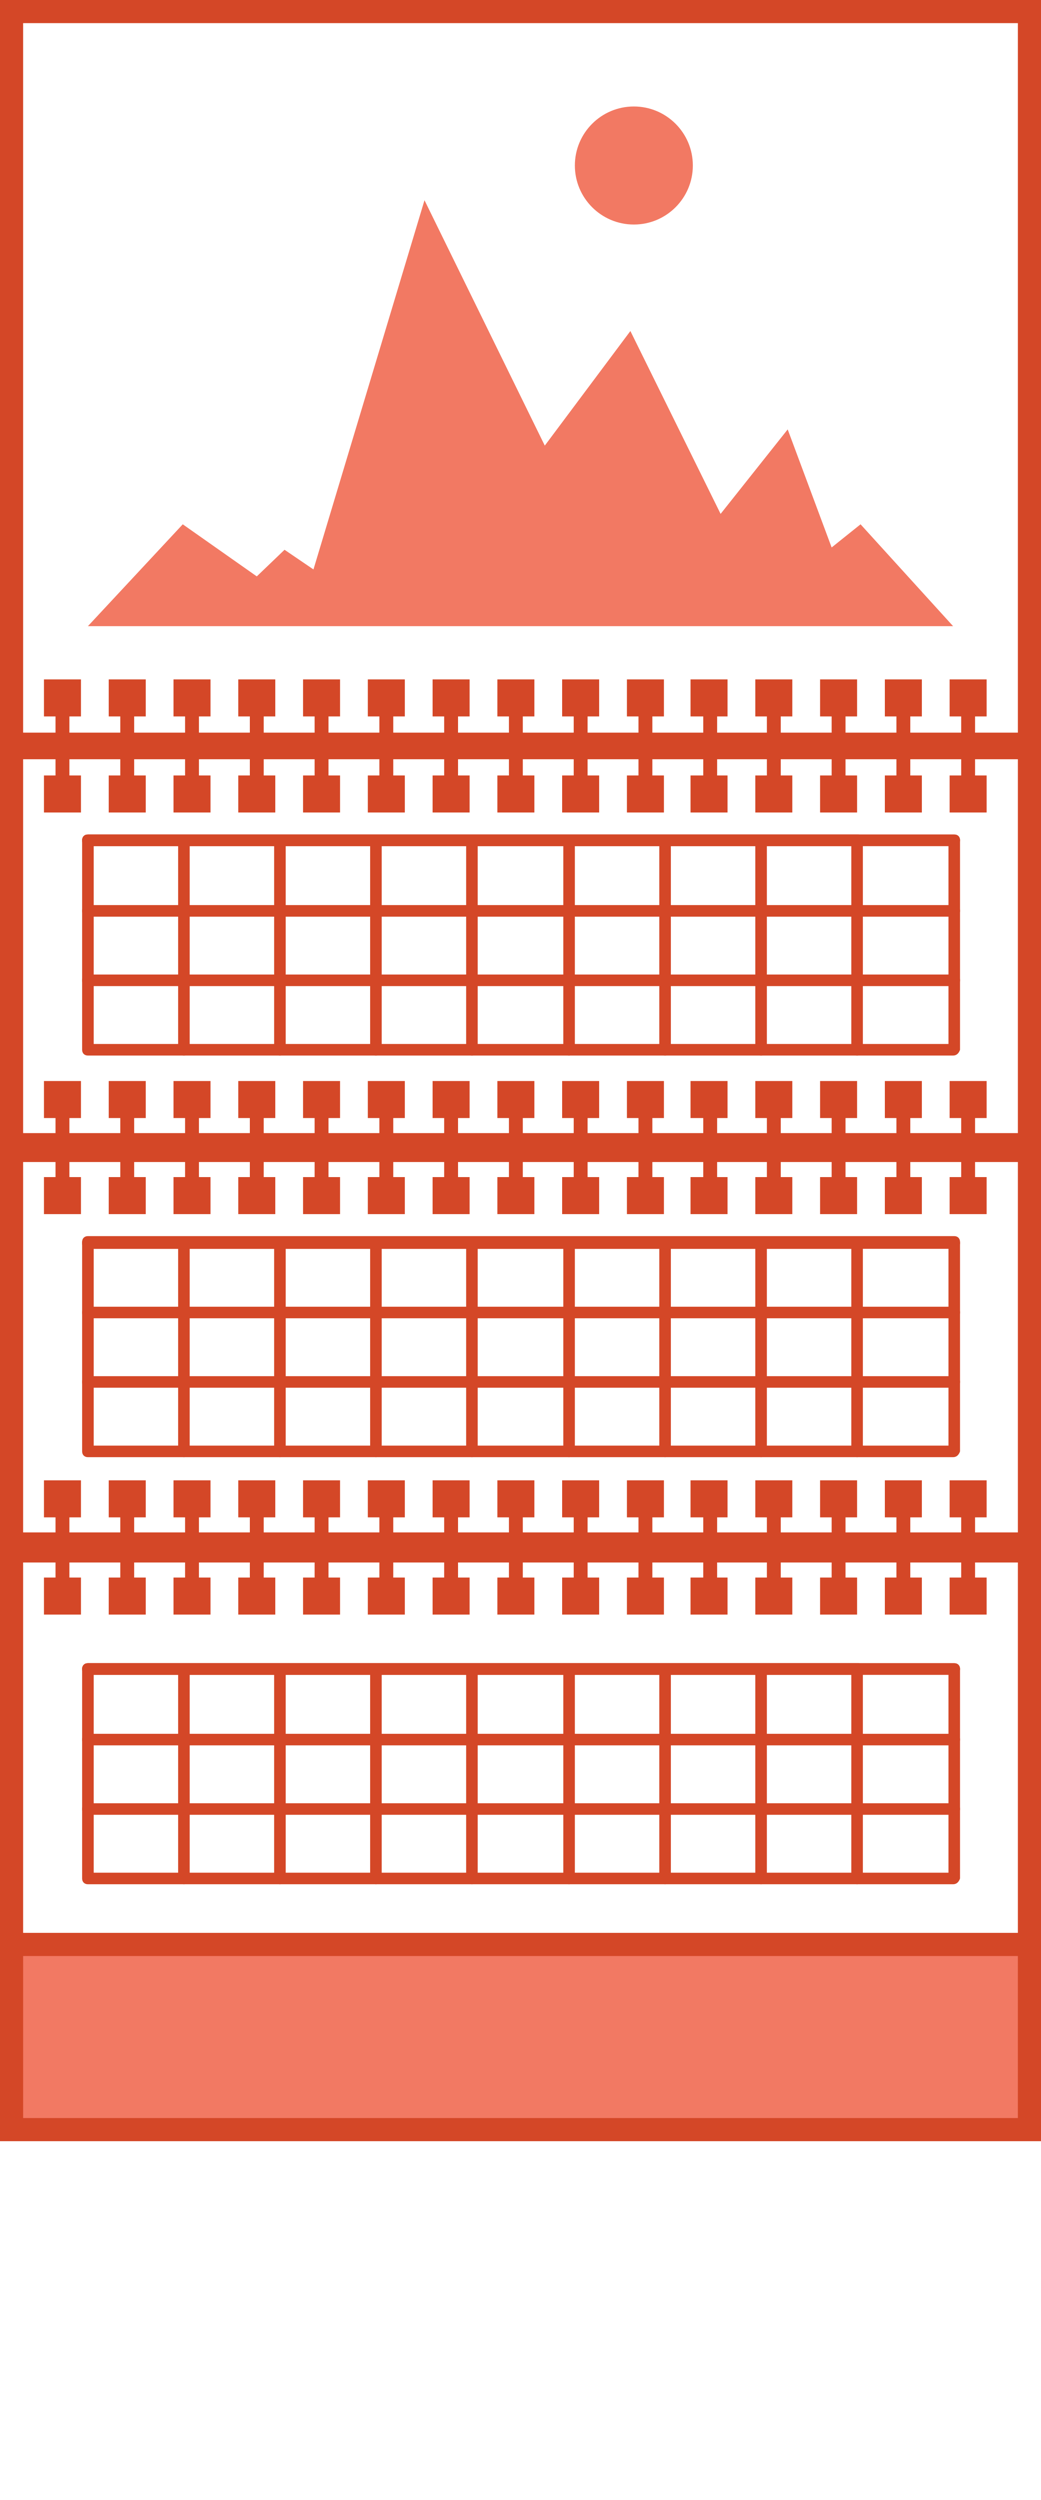 <?xml version="1.0" encoding="utf-8"?>
<!-- Generator: Adobe Illustrator 24.1.1, SVG Export Plug-In . SVG Version: 6.00 Build 0)  -->
<svg version="1.1" id="Layer_1" xmlns="http://www.w3.org/2000/svg" xmlns:xlink="http://www.w3.org/1999/xlink" x="0px" y="0px"
	 viewBox="0 0 90 216" style="enable-background:new 0 0 90 216;" xml:space="preserve">
<style type="text/css">
	.st0{fill:#D44727;}
	.st1{fill:none;}
	.st2{fill:#F27963;}
	.sttr{fill:transparent;}
</style>
<rect class="sttr" width="90" height="216"/>
<g>
	<g>
		<g>
			<g>
				<g>
					<path class="st0" d="M88,65.3v33.1H2V65.3H88 M90,63.3H0v37.1h90V63.3L90,63.3z"/>
				</g>
			</g>
			<g>
				<g>
					<path class="st0" d="M88,99.9V133H2V99.9H88 M90,97.9H0V135h90V97.9L90,97.9z"/>
				</g>
			</g>
			<g>
				<g>
					<path class="st0" d="M88,134.4v33.1H2v-33.1H88 M90,132.4H0v37.1h90V132.4L90,132.4z"/>
				</g>
			</g>
			<g>
				<g>
					<path class="st0" d="M88,2v61.6H2V2H88 M90,0H0v65.6h90V0L90,0z"/>
				</g>
			</g>
		</g>
		<g>
			<g>
				<g>
					<g>
						<rect x="82.1" y="58.7" class="st0" width="3.2" height="3.2"/>
					</g>
				</g>
				<g>
					<g>
						<rect x="82.1" y="67" class="st0" width="3.2" height="3.2"/>
					</g>
				</g>
				<g>
					<g>
						<path class="st0" d="M83.7,69.3c-0.4,0-0.6-0.3-0.6-0.6v-8.4c0-0.4,0.3-0.6,0.6-0.6s0.6,0.3,0.6,0.6v8.4
							C84.4,69,84.1,69.3,83.7,69.3z"/>
					</g>
				</g>
			</g>
			<g>
				<g>
					<g>
						<rect x="76.5" y="58.7" class="st0" width="3.2" height="3.2"/>
					</g>
				</g>
				<g>
					<g>
						<rect x="76.5" y="67" class="st0" width="3.2" height="3.2"/>
					</g>
				</g>
				<g>
					<g>
						<path class="st0" d="M78.1,69.3c-0.4,0-0.6-0.3-0.6-0.6v-8.4c0-0.4,0.3-0.6,0.6-0.6s0.6,0.3,0.6,0.6v8.4
							C78.8,69,78.5,69.3,78.1,69.3z"/>
					</g>
				</g>
			</g>
			<g>
				<g>
					<g>
						<rect x="70.9" y="58.7" class="st0" width="3.2" height="3.2"/>
					</g>
				</g>
				<g>
					<g>
						<rect x="70.9" y="67" class="st0" width="3.2" height="3.2"/>
					</g>
				</g>
				<g>
					<g>
						<path class="st0" d="M72.5,69.3c-0.4,0-0.6-0.3-0.6-0.6v-8.4c0-0.4,0.3-0.6,0.6-0.6s0.6,0.3,0.6,0.6v8.4
							C73.2,69,72.9,69.3,72.5,69.3z"/>
					</g>
				</g>
			</g>
			<g>
				<g>
					<g>
						<rect x="65.3" y="58.7" class="st0" width="3.2" height="3.2"/>
					</g>
				</g>
				<g>
					<g>
						<rect x="65.3" y="67" class="st0" width="3.2" height="3.2"/>
					</g>
				</g>
				<g>
					<g>
						<path class="st0" d="M66.9,69.3c-0.4,0-0.6-0.3-0.6-0.6v-8.4c0-0.4,0.3-0.6,0.6-0.6s0.6,0.3,0.6,0.6v8.4
							C67.6,69,67.3,69.3,66.9,69.3z"/>
					</g>
				</g>
			</g>
			<g>
				<g>
					<g>
						<rect x="59.7" y="58.7" class="st0" width="3.2" height="3.2"/>
					</g>
				</g>
				<g>
					<g>
						<rect x="59.7" y="67" class="st0" width="3.2" height="3.2"/>
					</g>
				</g>
				<g>
					<g>
						<path class="st0" d="M61.4,69.3c-0.4,0-0.6-0.3-0.6-0.6v-8.4c0-0.4,0.3-0.6,0.6-0.6s0.6,0.3,0.6,0.6v8.4
							C62,69,61.7,69.3,61.4,69.3z"/>
					</g>
				</g>
			</g>
			<g>
				<g>
					<g>
						<rect x="54.2" y="58.7" class="st0" width="3.2" height="3.2"/>
					</g>
				</g>
				<g>
					<g>
						<rect x="54.2" y="67" class="st0" width="3.2" height="3.2"/>
					</g>
				</g>
				<g>
					<g>
						<path class="st0" d="M55.8,69.3c-0.4,0-0.6-0.3-0.6-0.6v-8.4c0-0.4,0.3-0.6,0.6-0.6s0.6,0.3,0.6,0.6v8.4
							C56.4,69,56.1,69.3,55.8,69.3z"/>
					</g>
				</g>
			</g>
			<g>
				<g>
					<g>
						<rect x="48.6" y="58.7" class="st0" width="3.2" height="3.2"/>
					</g>
				</g>
				<g>
					<g>
						<rect x="48.6" y="67" class="st0" width="3.2" height="3.2"/>
					</g>
				</g>
				<g>
					<g>
						<path class="st0" d="M50.2,69.3c-0.4,0-0.6-0.3-0.6-0.6v-8.4c0-0.4,0.3-0.6,0.6-0.6s0.6,0.3,0.6,0.6v8.4
							C50.8,69,50.5,69.3,50.2,69.3z"/>
					</g>
				</g>
			</g>
			<g>
				<g>
					<g>
						<rect x="43" y="58.7" class="st0" width="3.2" height="3.2"/>
					</g>
				</g>
				<g>
					<g>
						<rect x="43" y="67" class="st0" width="3.2" height="3.2"/>
					</g>
				</g>
				<g>
					<g>
						<path class="st0" d="M44.6,69.3c-0.4,0-0.6-0.3-0.6-0.6v-8.4c0-0.4,0.3-0.6,0.6-0.6s0.6,0.3,0.6,0.6v8.4
							C45.2,69,44.9,69.3,44.6,69.3z"/>
					</g>
				</g>
			</g>
			<g>
				<g>
					<g>
						<rect x="37.4" y="58.7" class="st0" width="3.2" height="3.2"/>
					</g>
				</g>
				<g>
					<g>
						<rect x="37.4" y="67" class="st0" width="3.2" height="3.2"/>
					</g>
				</g>
				<g>
					<g>
						<path class="st0" d="M39,69.3c-0.4,0-0.6-0.3-0.6-0.6v-8.4c0-0.4,0.3-0.6,0.6-0.6s0.6,0.3,0.6,0.6v8.4
							C39.6,69,39.3,69.3,39,69.3z"/>
					</g>
				</g>
			</g>
			<g>
				<g>
					<g>
						<rect x="31.8" y="58.7" class="st0" width="3.2" height="3.2"/>
					</g>
				</g>
				<g>
					<g>
						<rect x="31.8" y="67" class="st0" width="3.2" height="3.2"/>
					</g>
				</g>
				<g>
					<g>
						<path class="st0" d="M33.4,69.3c-0.4,0-0.6-0.3-0.6-0.6v-8.4c0-0.4,0.3-0.6,0.6-0.6s0.6,0.3,0.6,0.6v8.4
							C34,69,33.7,69.3,33.4,69.3z"/>
					</g>
				</g>
			</g>
			<g>
				<g>
					<g>
						<rect x="26.2" y="58.7" class="st0" width="3.2" height="3.2"/>
					</g>
				</g>
				<g>
					<g>
						<rect x="26.2" y="67" class="st0" width="3.2" height="3.2"/>
					</g>
				</g>
				<g>
					<g>
						<path class="st0" d="M27.8,69.3c-0.4,0-0.6-0.3-0.6-0.6v-8.4c0-0.4,0.3-0.6,0.6-0.6s0.6,0.3,0.6,0.6v8.4
							C28.4,69,28.2,69.3,27.8,69.3z"/>
					</g>
				</g>
			</g>
			<g>
				<g>
					<g>
						<rect x="20.6" y="58.7" class="st0" width="3.2" height="3.2"/>
					</g>
				</g>
				<g>
					<g>
						<rect x="20.6" y="67" class="st0" width="3.2" height="3.2"/>
					</g>
				</g>
				<g>
					<g>
						<path class="st0" d="M22.2,69.3c-0.4,0-0.6-0.3-0.6-0.6v-8.4c0-0.4,0.3-0.6,0.6-0.6s0.6,0.3,0.6,0.6v8.4
							C22.9,69,22.6,69.3,22.2,69.3z"/>
					</g>
				</g>
			</g>
			<g>
				<g>
					<g>
						<rect x="15" y="58.7" class="st0" width="3.2" height="3.2"/>
					</g>
				</g>
				<g>
					<g>
						<rect x="15" y="67" class="st0" width="3.2" height="3.2"/>
					</g>
				</g>
				<g>
					<g>
						<path class="st0" d="M16.6,69.3c-0.4,0-0.6-0.3-0.6-0.6v-8.4c0-0.4,0.3-0.6,0.6-0.6s0.6,0.3,0.6,0.6v8.4
							C17.3,69,17,69.3,16.6,69.3z"/>
					</g>
				</g>
			</g>
			<g>
				<g>
					<g>
						<rect x="9.4" y="58.7" class="st0" width="3.2" height="3.2"/>
					</g>
				</g>
				<g>
					<g>
						<rect x="9.4" y="67" class="st0" width="3.2" height="3.2"/>
					</g>
				</g>
				<g>
					<g>
						<path class="st0" d="M11,69.3c-0.4,0-0.6-0.3-0.6-0.6v-8.4c0-0.4,0.3-0.6,0.6-0.6s0.6,0.3,0.6,0.6v8.4
							C11.7,69,11.4,69.3,11,69.3z"/>
					</g>
				</g>
			</g>
			<g>
				<g>
					<g>
						<rect x="3.8" y="58.7" class="st0" width="3.2" height="3.2"/>
					</g>
				</g>
				<g>
					<g>
						<rect x="3.8" y="67" class="st0" width="3.2" height="3.2"/>
					</g>
				</g>
				<g>
					<g>
						<path class="st0" d="M5.4,69.3c-0.4,0-0.6-0.3-0.6-0.6v-8.4c0-0.4,0.3-0.6,0.6-0.6s0.6,0.3,0.6,0.6v8.4
							C6.1,69,5.8,69.3,5.4,69.3z"/>
					</g>
				</g>
			</g>
		</g>
		<g>
			<g>
				<g>
					<g>
						<rect x="82.1" y="93.4" class="st0" width="3.2" height="3.2"/>
					</g>
				</g>
				<g>
					<g>
						<rect x="82.1" y="101.7" class="st0" width="3.2" height="3.2"/>
					</g>
				</g>
				<g>
					<g>
						<path class="st0" d="M83.7,104c-0.4,0-0.6-0.3-0.6-0.6V95c0-0.4,0.3-0.6,0.6-0.6s0.6,0.3,0.6,0.6v8.4
							C84.4,103.7,84.1,104,83.7,104z"/>
					</g>
				</g>
			</g>
			<g>
				<g>
					<g>
						<rect x="76.5" y="93.4" class="st0" width="3.2" height="3.2"/>
					</g>
				</g>
				<g>
					<g>
						<rect x="76.5" y="101.7" class="st0" width="3.2" height="3.2"/>
					</g>
				</g>
				<g>
					<g>
						<path class="st0" d="M78.1,104c-0.4,0-0.6-0.3-0.6-0.6V95c0-0.4,0.3-0.6,0.6-0.6s0.6,0.3,0.6,0.6v8.4
							C78.8,103.7,78.5,104,78.1,104z"/>
					</g>
				</g>
			</g>
			<g>
				<g>
					<g>
						<rect x="70.9" y="93.4" class="st0" width="3.2" height="3.2"/>
					</g>
				</g>
				<g>
					<g>
						<rect x="70.9" y="101.7" class="st0" width="3.2" height="3.2"/>
					</g>
				</g>
				<g>
					<g>
						<path class="st0" d="M72.5,104c-0.4,0-0.6-0.3-0.6-0.6V95c0-0.4,0.3-0.6,0.6-0.6s0.6,0.3,0.6,0.6v8.4
							C73.2,103.7,72.9,104,72.5,104z"/>
					</g>
				</g>
			</g>
			<g>
				<g>
					<g>
						<rect x="65.3" y="93.4" class="st0" width="3.2" height="3.2"/>
					</g>
				</g>
				<g>
					<g>
						<rect x="65.3" y="101.7" class="st0" width="3.2" height="3.2"/>
					</g>
				</g>
				<g>
					<g>
						<path class="st0" d="M66.9,104c-0.4,0-0.6-0.3-0.6-0.6V95c0-0.4,0.3-0.6,0.6-0.6s0.6,0.3,0.6,0.6v8.4
							C67.6,103.7,67.3,104,66.9,104z"/>
					</g>
				</g>
			</g>
			<g>
				<g>
					<g>
						<rect x="59.7" y="93.4" class="st0" width="3.2" height="3.2"/>
					</g>
				</g>
				<g>
					<g>
						<rect x="59.7" y="101.7" class="st0" width="3.2" height="3.2"/>
					</g>
				</g>
				<g>
					<g>
						<path class="st0" d="M61.4,104c-0.4,0-0.6-0.3-0.6-0.6V95c0-0.4,0.3-0.6,0.6-0.6S62,94.6,62,95v8.4
							C62,103.7,61.7,104,61.4,104z"/>
					</g>
				</g>
			</g>
			<g>
				<g>
					<g>
						<rect x="54.2" y="93.4" class="st0" width="3.2" height="3.2"/>
					</g>
				</g>
				<g>
					<g>
						<rect x="54.2" y="101.7" class="st0" width="3.2" height="3.2"/>
					</g>
				</g>
				<g>
					<g>
						<path class="st0" d="M55.8,104c-0.4,0-0.6-0.3-0.6-0.6V95c0-0.4,0.3-0.6,0.6-0.6s0.6,0.3,0.6,0.6v8.4
							C56.4,103.7,56.1,104,55.8,104z"/>
					</g>
				</g>
			</g>
			<g>
				<g>
					<g>
						<rect x="48.6" y="93.4" class="st0" width="3.2" height="3.2"/>
					</g>
				</g>
				<g>
					<g>
						<rect x="48.6" y="101.7" class="st0" width="3.2" height="3.2"/>
					</g>
				</g>
				<g>
					<g>
						<path class="st0" d="M50.2,104c-0.4,0-0.6-0.3-0.6-0.6V95c0-0.4,0.3-0.6,0.6-0.6s0.6,0.3,0.6,0.6v8.4
							C50.8,103.7,50.5,104,50.2,104z"/>
					</g>
				</g>
			</g>
			<g>
				<g>
					<g>
						<rect x="43" y="93.4" class="st0" width="3.2" height="3.2"/>
					</g>
				</g>
				<g>
					<g>
						<rect x="43" y="101.7" class="st0" width="3.2" height="3.2"/>
					</g>
				</g>
				<g>
					<g>
						<path class="st0" d="M44.6,104c-0.4,0-0.6-0.3-0.6-0.6V95c0-0.4,0.3-0.6,0.6-0.6s0.6,0.3,0.6,0.6v8.4
							C45.2,103.7,44.9,104,44.6,104z"/>
					</g>
				</g>
			</g>
			<g>
				<g>
					<g>
						<rect x="37.4" y="93.4" class="st0" width="3.2" height="3.2"/>
					</g>
				</g>
				<g>
					<g>
						<rect x="37.4" y="101.7" class="st0" width="3.2" height="3.2"/>
					</g>
				</g>
				<g>
					<g>
						<path class="st0" d="M39,104c-0.4,0-0.6-0.3-0.6-0.6V95c0-0.4,0.3-0.6,0.6-0.6s0.6,0.3,0.6,0.6v8.4
							C39.6,103.7,39.3,104,39,104z"/>
					</g>
				</g>
			</g>
			<g>
				<g>
					<g>
						<rect x="31.8" y="93.4" class="st0" width="3.2" height="3.2"/>
					</g>
				</g>
				<g>
					<g>
						<rect x="31.8" y="101.7" class="st0" width="3.2" height="3.2"/>
					</g>
				</g>
				<g>
					<g>
						<path class="st0" d="M33.4,104c-0.4,0-0.6-0.3-0.6-0.6V95c0-0.4,0.3-0.6,0.6-0.6S34,94.6,34,95v8.4
							C34,103.7,33.7,104,33.4,104z"/>
					</g>
				</g>
			</g>
			<g>
				<g>
					<g>
						<rect x="26.2" y="93.4" class="st0" width="3.2" height="3.2"/>
					</g>
				</g>
				<g>
					<g>
						<rect x="26.2" y="101.7" class="st0" width="3.2" height="3.2"/>
					</g>
				</g>
				<g>
					<g>
						<path class="st0" d="M27.8,104c-0.4,0-0.6-0.3-0.6-0.6V95c0-0.4,0.3-0.6,0.6-0.6s0.6,0.3,0.6,0.6v8.4
							C28.4,103.7,28.2,104,27.8,104z"/>
					</g>
				</g>
			</g>
			<g>
				<g>
					<g>
						<rect x="20.6" y="93.4" class="st0" width="3.2" height="3.2"/>
					</g>
				</g>
				<g>
					<g>
						<rect x="20.6" y="101.7" class="st0" width="3.2" height="3.2"/>
					</g>
				</g>
				<g>
					<g>
						<path class="st0" d="M22.2,104c-0.4,0-0.6-0.3-0.6-0.6V95c0-0.4,0.3-0.6,0.6-0.6s0.6,0.3,0.6,0.6v8.4
							C22.9,103.7,22.6,104,22.2,104z"/>
					</g>
				</g>
			</g>
			<g>
				<g>
					<g>
						<rect x="15" y="93.4" class="st0" width="3.2" height="3.2"/>
					</g>
				</g>
				<g>
					<g>
						<rect x="15" y="101.7" class="st0" width="3.2" height="3.2"/>
					</g>
				</g>
				<g>
					<g>
						<path class="st0" d="M16.6,104c-0.4,0-0.6-0.3-0.6-0.6V95c0-0.4,0.3-0.6,0.6-0.6s0.6,0.3,0.6,0.6v8.4
							C17.3,103.7,17,104,16.6,104z"/>
					</g>
				</g>
			</g>
			<g>
				<g>
					<g>
						<rect x="9.4" y="93.4" class="st0" width="3.2" height="3.2"/>
					</g>
				</g>
				<g>
					<g>
						<rect x="9.4" y="101.7" class="st0" width="3.2" height="3.2"/>
					</g>
				</g>
				<g>
					<g>
						<path class="st0" d="M11,104c-0.4,0-0.6-0.3-0.6-0.6V95c0-0.4,0.3-0.6,0.6-0.6s0.6,0.3,0.6,0.6v8.4
							C11.7,103.7,11.4,104,11,104z"/>
					</g>
				</g>
			</g>
			<g>
				<g>
					<g>
						<rect x="3.8" y="93.4" class="st0" width="3.2" height="3.2"/>
					</g>
				</g>
				<g>
					<g>
						<rect x="3.8" y="101.7" class="st0" width="3.2" height="3.2"/>
					</g>
				</g>
				<g>
					<g>
						<path class="st0" d="M5.4,104c-0.4,0-0.6-0.3-0.6-0.6V95c0-0.4,0.3-0.6,0.6-0.6s0.6,0.3,0.6,0.6v8.4
							C6.1,103.7,5.8,104,5.4,104z"/>
					</g>
				</g>
			</g>
		</g>
		<g>
			<g>
				<g>
					<g>
						<rect x="82.1" y="127.9" class="st0" width="3.2" height="3.2"/>
					</g>
				</g>
				<g>
					<g>
						<rect x="82.1" y="136.3" class="st0" width="3.2" height="3.2"/>
					</g>
				</g>
				<g>
					<g>
						<path class="st0" d="M83.7,138.5c-0.4,0-0.6-0.3-0.6-0.6v-8.4c0-0.4,0.3-0.6,0.6-0.6s0.6,0.3,0.6,0.6v8.4
							C84.4,138.3,84.1,138.5,83.7,138.5z"/>
					</g>
				</g>
			</g>
			<g>
				<g>
					<g>
						<rect x="76.5" y="127.9" class="st0" width="3.2" height="3.2"/>
					</g>
				</g>
				<g>
					<g>
						<rect x="76.5" y="136.3" class="st0" width="3.2" height="3.2"/>
					</g>
				</g>
				<g>
					<g>
						<path class="st0" d="M78.1,138.5c-0.4,0-0.6-0.3-0.6-0.6v-8.4c0-0.4,0.3-0.6,0.6-0.6s0.6,0.3,0.6,0.6v8.4
							C78.8,138.3,78.5,138.5,78.1,138.5z"/>
					</g>
				</g>
			</g>
			<g>
				<g>
					<g>
						<rect x="70.9" y="127.9" class="st0" width="3.2" height="3.2"/>
					</g>
				</g>
				<g>
					<g>
						<rect x="70.9" y="136.3" class="st0" width="3.2" height="3.2"/>
					</g>
				</g>
				<g>
					<g>
						<path class="st0" d="M72.5,138.5c-0.4,0-0.6-0.3-0.6-0.6v-8.4c0-0.4,0.3-0.6,0.6-0.6s0.6,0.3,0.6,0.6v8.4
							C73.2,138.3,72.9,138.5,72.5,138.5z"/>
					</g>
				</g>
			</g>
			<g>
				<g>
					<g>
						<rect x="65.3" y="127.9" class="st0" width="3.2" height="3.2"/>
					</g>
				</g>
				<g>
					<g>
						<rect x="65.3" y="136.3" class="st0" width="3.2" height="3.2"/>
					</g>
				</g>
				<g>
					<g>
						<path class="st0" d="M66.9,138.5c-0.4,0-0.6-0.3-0.6-0.6v-8.4c0-0.4,0.3-0.6,0.6-0.6s0.6,0.3,0.6,0.6v8.4
							C67.6,138.3,67.3,138.5,66.9,138.5z"/>
					</g>
				</g>
			</g>
			<g>
				<g>
					<g>
						<rect x="59.7" y="127.9" class="st0" width="3.2" height="3.2"/>
					</g>
				</g>
				<g>
					<g>
						<rect x="59.7" y="136.3" class="st0" width="3.2" height="3.2"/>
					</g>
				</g>
				<g>
					<g>
						<path class="st0" d="M61.4,138.5c-0.4,0-0.6-0.3-0.6-0.6v-8.4c0-0.4,0.3-0.6,0.6-0.6s0.6,0.3,0.6,0.6v8.4
							C62,138.3,61.7,138.5,61.4,138.5z"/>
					</g>
				</g>
			</g>
			<g>
				<g>
					<g>
						<rect x="54.2" y="127.9" class="st0" width="3.2" height="3.2"/>
					</g>
				</g>
				<g>
					<g>
						<rect x="54.2" y="136.3" class="st0" width="3.2" height="3.2"/>
					</g>
				</g>
				<g>
					<g>
						<path class="st0" d="M55.8,138.5c-0.4,0-0.6-0.3-0.6-0.6v-8.4c0-0.4,0.3-0.6,0.6-0.6s0.6,0.3,0.6,0.6v8.4
							C56.4,138.3,56.1,138.5,55.8,138.5z"/>
					</g>
				</g>
			</g>
			<g>
				<g>
					<g>
						<rect x="48.6" y="127.9" class="st0" width="3.2" height="3.2"/>
					</g>
				</g>
				<g>
					<g>
						<rect x="48.6" y="136.3" class="st0" width="3.2" height="3.2"/>
					</g>
				</g>
				<g>
					<g>
						<path class="st0" d="M50.2,138.5c-0.4,0-0.6-0.3-0.6-0.6v-8.4c0-0.4,0.3-0.6,0.6-0.6s0.6,0.3,0.6,0.6v8.4
							C50.8,138.3,50.5,138.5,50.2,138.5z"/>
					</g>
				</g>
			</g>
			<g>
				<g>
					<g>
						<rect x="43" y="127.9" class="st0" width="3.2" height="3.2"/>
					</g>
				</g>
				<g>
					<g>
						<rect x="43" y="136.3" class="st0" width="3.2" height="3.2"/>
					</g>
				</g>
				<g>
					<g>
						<path class="st0" d="M44.6,138.5c-0.4,0-0.6-0.3-0.6-0.6v-8.4c0-0.4,0.3-0.6,0.6-0.6s0.6,0.3,0.6,0.6v8.4
							C45.2,138.3,44.9,138.5,44.6,138.5z"/>
					</g>
				</g>
			</g>
			<g>
				<g>
					<g>
						<rect x="37.4" y="127.9" class="st0" width="3.2" height="3.2"/>
					</g>
				</g>
				<g>
					<g>
						<rect x="37.4" y="136.3" class="st0" width="3.2" height="3.2"/>
					</g>
				</g>
				<g>
					<g>
						<path class="st0" d="M39,138.5c-0.4,0-0.6-0.3-0.6-0.6v-8.4c0-0.4,0.3-0.6,0.6-0.6s0.6,0.3,0.6,0.6v8.4
							C39.6,138.3,39.3,138.5,39,138.5z"/>
					</g>
				</g>
			</g>
			<g>
				<g>
					<g>
						<rect x="31.8" y="127.9" class="st0" width="3.2" height="3.2"/>
					</g>
				</g>
				<g>
					<g>
						<rect x="31.8" y="136.3" class="st0" width="3.2" height="3.2"/>
					</g>
				</g>
				<g>
					<g>
						<path class="st0" d="M33.4,138.5c-0.4,0-0.6-0.3-0.6-0.6v-8.4c0-0.4,0.3-0.6,0.6-0.6s0.6,0.3,0.6,0.6v8.4
							C34,138.3,33.7,138.5,33.4,138.5z"/>
					</g>
				</g>
			</g>
			<g>
				<g>
					<g>
						<rect x="26.2" y="127.9" class="st0" width="3.2" height="3.2"/>
					</g>
				</g>
				<g>
					<g>
						<rect x="26.2" y="136.3" class="st0" width="3.2" height="3.2"/>
					</g>
				</g>
				<g>
					<g>
						<path class="st0" d="M27.8,138.5c-0.4,0-0.6-0.3-0.6-0.6v-8.4c0-0.4,0.3-0.6,0.6-0.6s0.6,0.3,0.6,0.6v8.4
							C28.4,138.3,28.2,138.5,27.8,138.5z"/>
					</g>
				</g>
			</g>
			<g>
				<g>
					<g>
						<rect x="20.6" y="127.9" class="st0" width="3.2" height="3.2"/>
					</g>
				</g>
				<g>
					<g>
						<rect x="20.6" y="136.3" class="st0" width="3.2" height="3.2"/>
					</g>
				</g>
				<g>
					<g>
						<path class="st0" d="M22.2,138.5c-0.4,0-0.6-0.3-0.6-0.6v-8.4c0-0.4,0.3-0.6,0.6-0.6s0.6,0.3,0.6,0.6v8.4
							C22.9,138.3,22.6,138.5,22.2,138.5z"/>
					</g>
				</g>
			</g>
			<g>
				<g>
					<g>
						<rect x="15" y="127.9" class="st0" width="3.2" height="3.2"/>
					</g>
				</g>
				<g>
					<g>
						<rect x="15" y="136.3" class="st0" width="3.2" height="3.2"/>
					</g>
				</g>
				<g>
					<g>
						<path class="st0" d="M16.6,138.5c-0.4,0-0.6-0.3-0.6-0.6v-8.4c0-0.4,0.3-0.6,0.6-0.6s0.6,0.3,0.6,0.6v8.4
							C17.3,138.3,17,138.5,16.6,138.5z"/>
					</g>
				</g>
			</g>
			<g>
				<g>
					<g>
						<rect x="9.4" y="127.9" class="st0" width="3.2" height="3.2"/>
					</g>
				</g>
				<g>
					<g>
						<rect x="9.4" y="136.3" class="st0" width="3.2" height="3.2"/>
					</g>
				</g>
				<g>
					<g>
						<path class="st0" d="M11,138.5c-0.4,0-0.6-0.3-0.6-0.6v-8.4c0-0.4,0.3-0.6,0.6-0.6s0.6,0.3,0.6,0.6v8.4
							C11.7,138.3,11.4,138.5,11,138.5z"/>
					</g>
				</g>
			</g>
			<g>
				<g>
					<g>
						<rect x="3.8" y="127.9" class="st0" width="3.2" height="3.2"/>
					</g>
				</g>
				<g>
					<g>
						<rect x="3.8" y="136.3" class="st0" width="3.2" height="3.2"/>
					</g>
				</g>
				<g>
					<g>
						<path class="st0" d="M5.4,138.5c-0.4,0-0.6-0.3-0.6-0.6v-8.4c0-0.4,0.3-0.6,0.6-0.6s0.6,0.3,0.6,0.6v8.4
							C6.1,138.3,5.8,138.5,5.4,138.5z"/>
					</g>
				</g>
			</g>
		</g>
		<g>
			<g>
				<g>
					<g>
						<rect x="1" y="168" class="st2" width="88" height="16"/>
					</g>
				</g>
				<g>
					<g>
						<path class="st0" d="M88,169v14H2v-14H88 M90,167H0v18h90V167L90,167z"/>
					</g>
				</g>
			</g>
		</g>
	</g>
	<g>
		<circle class="st2" cx="54.8" cy="14.3" r="5.1"/>
		<polygon class="st2" points="74.4,45.3 71.9,47.3 68.1,37.1 62.3,44.4 54.5,28.6 47.1,38.5 36.7,17.3 27.1,49.2 24.6,47.5 
			22.2,49.8 15.8,45.3 7.6,54.1 17.9,54.1 25.7,54.1 28.3,54.1 34.6,54.1 69.7,54.1 74.4,54.1 82.4,54.1 		"/>
	</g>
	<g>
		<g>
			<path class="st0" d="M74.1,73.1H7.6c-0.3,0-0.5-0.2-0.5-0.5s0.2-0.5,0.5-0.5h66.6c0.3,0,0.5,0.2,0.5,0.5S74.4,73.1,74.1,73.1z"/>
		</g>
		<g>
			<path class="st0" d="M82.4,79.2H7.6c-0.3,0-0.5-0.2-0.5-0.5s0.2-0.5,0.5-0.5h74.9c0.3,0,0.5,0.2,0.5,0.5S82.7,79.2,82.4,79.2z"/>
		</g>
		<g>
			<path class="st0" d="M82.4,73.1H7.6c-0.3,0-0.5-0.2-0.5-0.5s0.2-0.5,0.5-0.5h74.9c0.3,0,0.5,0.2,0.5,0.5S82.7,73.1,82.4,73.1z"/>
		</g>
		<g>
			<path class="st0" d="M82.4,85.2H7.6c-0.3,0-0.5-0.2-0.5-0.5s0.2-0.5,0.5-0.5h74.9c0.3,0,0.5,0.2,0.5,0.5S82.7,85.2,82.4,85.2z"/>
		</g>
		<g>
			<path class="st0" d="M15.9,91.2c-0.3,0-0.5-0.2-0.5-0.5v-18c0-0.3,0.2-0.5,0.5-0.5c0.3,0,0.5,0.2,0.5,0.5v18
				C16.4,91,16.2,91.2,15.9,91.2z"/>
		</g>
		<g>
			<path class="st0" d="M24.2,91.2c-0.3,0-0.5-0.2-0.5-0.5v-18c0-0.3,0.2-0.5,0.5-0.5s0.5,0.2,0.5,0.5v18
				C24.7,91,24.5,91.2,24.2,91.2z"/>
		</g>
		<g>
			<path class="st0" d="M32.5,91.2c-0.3,0-0.5-0.2-0.5-0.5v-18c0-0.3,0.2-0.5,0.5-0.5s0.5,0.2,0.5,0.5v18C33,91,32.8,91.2,32.5,91.2
				z"/>
		</g>
		<g>
			<path class="st0" d="M40.8,91.2c-0.3,0-0.5-0.2-0.5-0.5v-18c0-0.3,0.2-0.5,0.5-0.5s0.5,0.2,0.5,0.5v18
				C41.3,91,41.1,91.2,40.8,91.2z"/>
		</g>
		<g>
			<path class="st0" d="M49.2,91.2c-0.3,0-0.5-0.2-0.5-0.5v-18c0-0.3,0.2-0.5,0.5-0.5s0.5,0.2,0.5,0.5v18
				C49.7,91,49.4,91.2,49.2,91.2z"/>
		</g>
		<g>
			<path class="st0" d="M57.5,91.2c-0.3,0-0.5-0.2-0.5-0.5v-18c0-0.3,0.2-0.5,0.5-0.5s0.5,0.2,0.5,0.5v18C58,91,57.8,91.2,57.5,91.2
				z"/>
		</g>
		<g>
			<path class="st0" d="M65.8,91.2c-0.3,0-0.5-0.2-0.5-0.5v-18c0-0.3,0.2-0.5,0.5-0.5s0.5,0.2,0.5,0.5v18
				C66.3,91,66.1,91.2,65.8,91.2z"/>
		</g>
		<g>
			<path class="st0" d="M74.1,91.2c-0.3,0-0.5-0.2-0.5-0.5v-18c0-0.3,0.2-0.5,0.5-0.5s0.5,0.2,0.5,0.5v18
				C74.6,91,74.4,91.2,74.1,91.2z"/>
		</g>
		<g>
			<path class="st0" d="M82.4,91.2H7.6c-0.3,0-0.5-0.2-0.5-0.5V72.6c0-0.3,0.2-0.5,0.5-0.5h74.9c0.3,0,0.5,0.2,0.5,0.5v18.1
				C82.9,91,82.7,91.2,82.4,91.2z M8.1,90.2h73.9V73.1H8.1V90.2z"/>
		</g>
	</g>
	<g>
		<g>
			<path class="st0" d="M74.1,107.9H7.6c-0.3,0-0.5-0.2-0.5-0.5s0.2-0.5,0.5-0.5h66.6c0.3,0,0.5,0.2,0.5,0.5S74.4,107.9,74.1,107.9z
				"/>
		</g>
		<g>
			<path class="st0" d="M82.4,113.9H7.6c-0.3,0-0.5-0.2-0.5-0.5s0.2-0.5,0.5-0.5h74.9c0.3,0,0.5,0.2,0.5,0.5S82.7,113.9,82.4,113.9z
				"/>
		</g>
		<g>
			<path class="st0" d="M82.4,107.9H7.6c-0.3,0-0.5-0.2-0.5-0.5s0.2-0.5,0.5-0.5h74.9c0.3,0,0.5,0.2,0.5,0.5S82.7,107.9,82.4,107.9z
				"/>
		</g>
		<g>
			<path class="st0" d="M82.4,119.9H7.6c-0.3,0-0.5-0.2-0.5-0.5s0.2-0.5,0.5-0.5h74.9c0.3,0,0.5,0.2,0.5,0.5S82.7,119.9,82.4,119.9z
				"/>
		</g>
		<g>
			<path class="st0" d="M15.9,125.9c-0.3,0-0.5-0.2-0.5-0.5v-18c0-0.3,0.2-0.5,0.5-0.5c0.3,0,0.5,0.2,0.5,0.5v18
				C16.4,125.7,16.2,125.9,15.9,125.9z"/>
		</g>
		<g>
			<path class="st0" d="M24.2,125.9c-0.3,0-0.5-0.2-0.5-0.5v-18c0-0.3,0.2-0.5,0.5-0.5s0.5,0.2,0.5,0.5v18
				C24.7,125.7,24.5,125.9,24.2,125.9z"/>
		</g>
		<g>
			<path class="st0" d="M32.5,125.9c-0.3,0-0.5-0.2-0.5-0.5v-18c0-0.3,0.2-0.5,0.5-0.5s0.5,0.2,0.5,0.5v18
				C33,125.7,32.8,125.9,32.5,125.9z"/>
		</g>
		<g>
			<path class="st0" d="M40.8,125.9c-0.3,0-0.5-0.2-0.5-0.5v-18c0-0.3,0.2-0.5,0.5-0.5s0.5,0.2,0.5,0.5v18
				C41.3,125.7,41.1,125.9,40.8,125.9z"/>
		</g>
		<g>
			<path class="st0" d="M49.2,125.9c-0.3,0-0.5-0.2-0.5-0.5v-18c0-0.3,0.2-0.5,0.5-0.5s0.5,0.2,0.5,0.5v18
				C49.7,125.7,49.4,125.9,49.2,125.9z"/>
		</g>
		<g>
			<path class="st0" d="M57.5,125.9c-0.3,0-0.5-0.2-0.5-0.5v-18c0-0.3,0.2-0.5,0.5-0.5s0.5,0.2,0.5,0.5v18
				C58,125.7,57.8,125.9,57.5,125.9z"/>
		</g>
		<g>
			<path class="st0" d="M65.8,125.9c-0.3,0-0.5-0.2-0.5-0.5v-18c0-0.3,0.2-0.5,0.5-0.5s0.5,0.2,0.5,0.5v18
				C66.3,125.7,66.1,125.9,65.8,125.9z"/>
		</g>
		<g>
			<path class="st0" d="M74.1,125.9c-0.3,0-0.5-0.2-0.5-0.5v-18c0-0.3,0.2-0.5,0.5-0.5s0.5,0.2,0.5,0.5v18
				C74.6,125.7,74.4,125.9,74.1,125.9z"/>
		</g>
		<g>
			<path class="st0" d="M82.4,125.9H7.6c-0.3,0-0.5-0.2-0.5-0.5v-18.1c0-0.3,0.2-0.5,0.5-0.5h74.9c0.3,0,0.5,0.2,0.5,0.5v18.1
				C82.9,125.7,82.7,125.9,82.4,125.9z M8.1,124.9h73.9v-17.1H8.1V124.9z"/>
		</g>
	</g>
	<g>
		<g>
			<path class="st0" d="M74.1,144.7H7.6c-0.3,0-0.5-0.2-0.5-0.5s0.2-0.5,0.5-0.5h66.6c0.3,0,0.5,0.2,0.5,0.5S74.4,144.7,74.1,144.7z
				"/>
		</g>
		<g>
			<path class="st0" d="M82.4,150.8H7.6c-0.3,0-0.5-0.2-0.5-0.5s0.2-0.5,0.5-0.5h74.9c0.3,0,0.5,0.2,0.5,0.5S82.7,150.8,82.4,150.8z
				"/>
		</g>
		<g>
			<path class="st0" d="M82.4,144.7H7.6c-0.3,0-0.5-0.2-0.5-0.5s0.2-0.5,0.5-0.5h74.9c0.3,0,0.5,0.2,0.5,0.5S82.7,144.7,82.4,144.7z
				"/>
		</g>
		<g>
			<path class="st0" d="M82.4,156.8H7.6c-0.3,0-0.5-0.2-0.5-0.5s0.2-0.5,0.5-0.5h74.9c0.3,0,0.5,0.2,0.5,0.5S82.7,156.8,82.4,156.8z
				"/>
		</g>
		<g>
			<path class="st0" d="M15.9,162.8c-0.3,0-0.5-0.2-0.5-0.5v-18c0-0.3,0.2-0.5,0.5-0.5c0.3,0,0.5,0.2,0.5,0.5v18
				C16.4,162.6,16.2,162.8,15.9,162.8z"/>
		</g>
		<g>
			<path class="st0" d="M24.2,162.8c-0.3,0-0.5-0.2-0.5-0.5v-18c0-0.3,0.2-0.5,0.5-0.5s0.5,0.2,0.5,0.5v18
				C24.7,162.6,24.5,162.8,24.2,162.8z"/>
		</g>
		<g>
			<path class="st0" d="M32.5,162.8c-0.3,0-0.5-0.2-0.5-0.5v-18c0-0.3,0.2-0.5,0.5-0.5s0.5,0.2,0.5,0.5v18
				C33,162.6,32.8,162.8,32.5,162.8z"/>
		</g>
		<g>
			<path class="st0" d="M40.8,162.8c-0.3,0-0.5-0.2-0.5-0.5v-18c0-0.3,0.2-0.5,0.5-0.5s0.5,0.2,0.5,0.5v18
				C41.3,162.6,41.1,162.8,40.8,162.8z"/>
		</g>
		<g>
			<path class="st0" d="M49.2,162.8c-0.3,0-0.5-0.2-0.5-0.5v-18c0-0.3,0.2-0.5,0.5-0.5s0.5,0.2,0.5,0.5v18
				C49.7,162.6,49.4,162.8,49.2,162.8z"/>
		</g>
		<g>
			<path class="st0" d="M57.5,162.8c-0.3,0-0.5-0.2-0.5-0.5v-18c0-0.3,0.2-0.5,0.5-0.5s0.5,0.2,0.5,0.5v18
				C58,162.6,57.8,162.8,57.5,162.8z"/>
		</g>
		<g>
			<path class="st0" d="M65.8,162.8c-0.3,0-0.5-0.2-0.5-0.5v-18c0-0.3,0.2-0.5,0.5-0.5s0.5,0.2,0.5,0.5v18
				C66.3,162.6,66.1,162.8,65.8,162.8z"/>
		</g>
		<g>
			<path class="st0" d="M74.1,162.8c-0.3,0-0.5-0.2-0.5-0.5v-18c0-0.3,0.2-0.5,0.5-0.5s0.5,0.2,0.5,0.5v18
				C74.6,162.6,74.4,162.8,74.1,162.8z"/>
		</g>
		<g>
			<path class="st0" d="M82.4,162.8H7.6c-0.3,0-0.5-0.2-0.5-0.5v-18.1c0-0.3,0.2-0.5,0.5-0.5h74.9c0.3,0,0.5,0.2,0.5,0.5v18.1
				C82.9,162.6,82.7,162.8,82.4,162.8z M8.1,161.8h73.9v-17.1H8.1V161.8z"/>
		</g>
	</g>
</g>
</svg>
